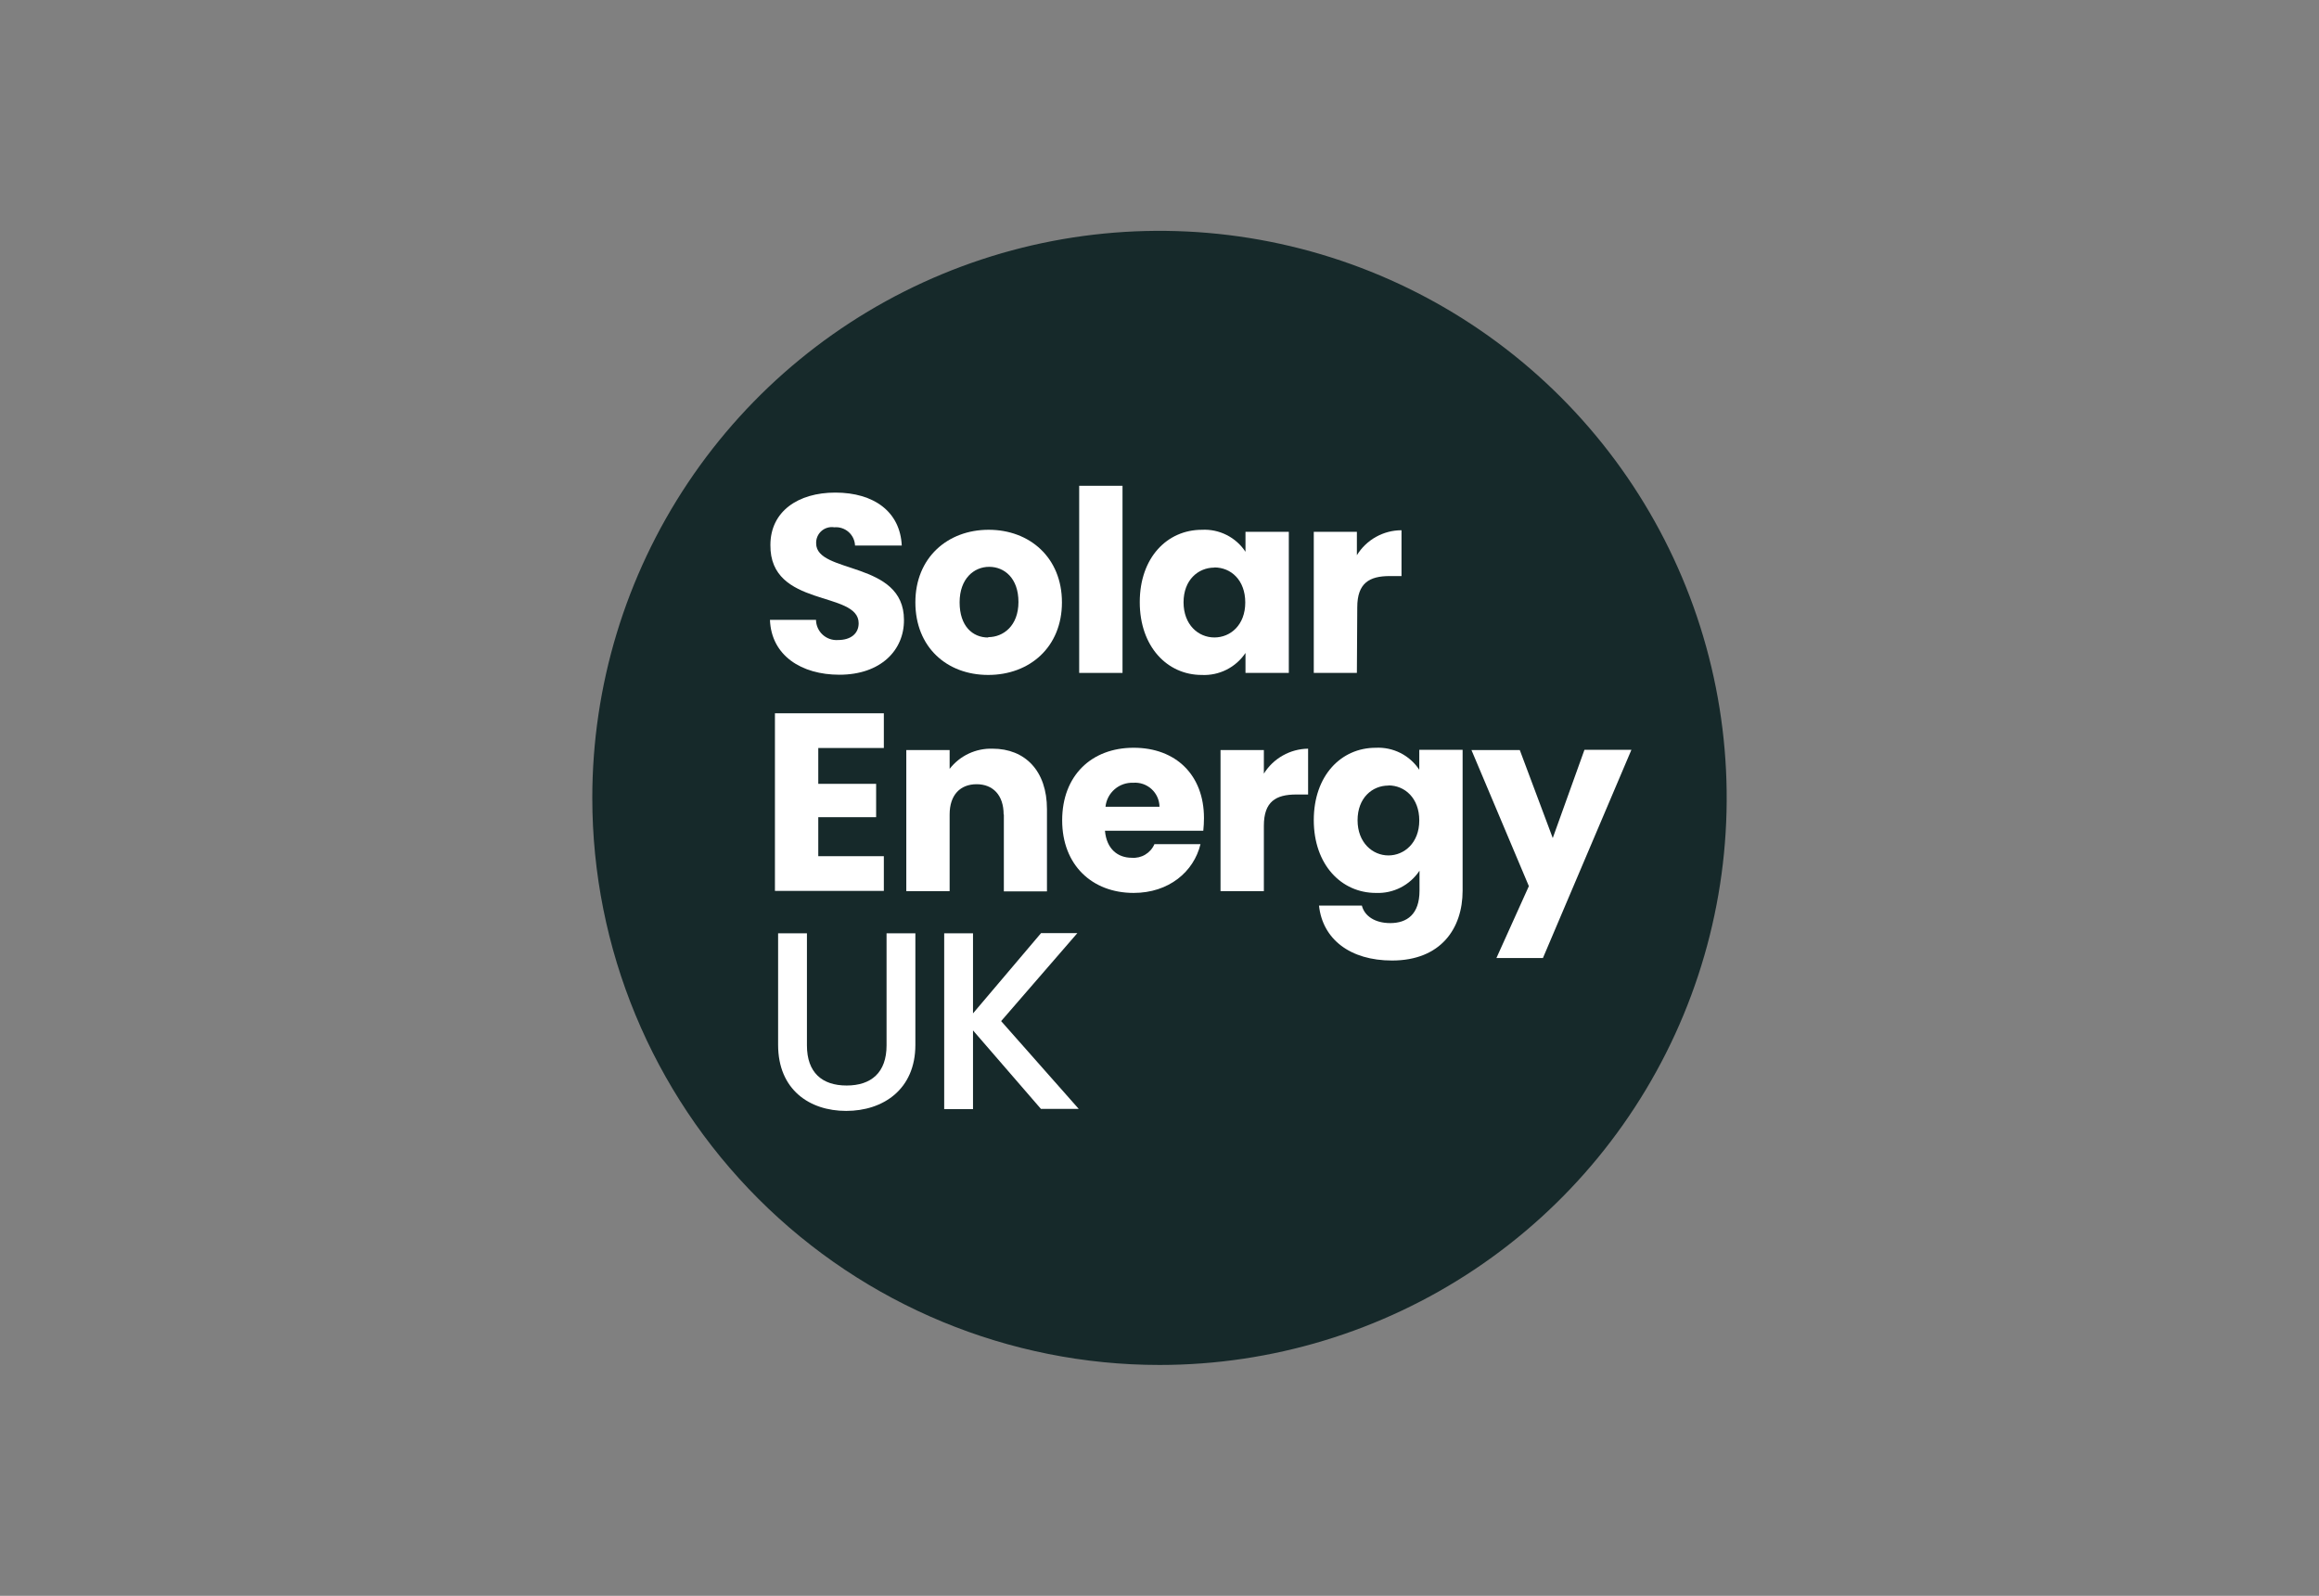 <?xml version="1.0" encoding="UTF-8"?>
<svg xmlns="http://www.w3.org/2000/svg" width="231" height="159" viewBox="0 0 231 159" fill="none">
  <rect x="0" y="0" width="231" height="159" fill="#808080" stroke="none"/>
  <g clip-path="url(#clip0_1992_6)">
    <path d="M115.5 136C126.675 136 137.598 132.686 146.89 126.478C156.181 120.27 163.423 111.446 167.699 101.122C171.976 90.798 173.094 79.437 170.914 68.477C168.734 57.517 163.353 47.45 155.452 39.548C147.55 31.647 137.483 26.266 126.523 24.086C115.563 21.906 104.202 23.024 93.878 27.301C83.554 31.577 74.73 38.819 68.522 48.11C62.314 57.402 59 68.325 59 79.5C59 94.485 64.953 108.856 75.549 119.452C86.144 130.047 100.515 136 115.5 136Z" fill="#16292A"></path>
    <path d="M83.611 67.228C79.845 67.228 76.831 65.329 76.696 61.759H81.284C81.287 62.037 81.347 62.312 81.461 62.567C81.575 62.822 81.739 63.05 81.945 63.238C82.15 63.427 82.392 63.571 82.655 63.663C82.919 63.754 83.198 63.791 83.476 63.77C84.741 63.77 85.532 63.137 85.532 62.098C85.532 58.821 76.673 60.591 76.741 54.301C76.741 50.956 79.498 49.08 83.205 49.08C87.069 49.08 89.668 51.001 89.826 54.353H85.171C85.161 54.097 85.098 53.844 84.988 53.612C84.877 53.38 84.721 53.173 84.528 53.003C84.335 52.834 84.109 52.705 83.865 52.625C83.621 52.545 83.363 52.515 83.107 52.538C82.878 52.501 82.644 52.515 82.422 52.58C82.2 52.644 81.995 52.757 81.822 52.911C81.648 53.064 81.512 53.255 81.421 53.468C81.331 53.681 81.289 53.911 81.299 54.142C81.299 57.216 90.045 55.837 90.045 61.759C90.075 64.764 87.747 67.228 83.611 67.228Z" fill="white"></path>
    <path d="M98.437 67.249C94.301 67.249 91.182 64.469 91.182 60.017C91.182 55.565 94.392 52.785 98.482 52.785C102.573 52.785 105.782 55.565 105.782 60.017C105.782 64.469 102.573 67.249 98.437 67.249ZM98.437 63.483C99.944 63.483 101.45 62.352 101.45 59.98C101.45 57.606 100.049 56.477 98.535 56.477C97.021 56.477 95.589 57.652 95.589 60.017C95.589 62.383 96.878 63.52 98.437 63.52V63.483Z" fill="white"></path>
    <path d="M107.5 48.402H111.816V67.047H107.5V48.402Z" fill="white"></path>
    <path d="M119.726 52.786C120.578 52.741 121.426 52.92 122.188 53.305C122.949 53.689 123.596 54.266 124.065 54.978V52.989H128.382V67.047H124.065V65.058C123.589 65.769 122.937 66.344 122.173 66.728C121.409 67.112 120.558 67.292 119.704 67.25C116.268 67.25 113.534 64.425 113.534 59.995C113.534 55.566 116.253 52.786 119.726 52.786ZM120.969 56.553C119.365 56.553 117.896 57.773 117.896 60.011C117.896 62.248 119.365 63.514 120.969 63.514C122.574 63.514 124.043 62.27 124.043 60.033C124.043 57.796 122.619 56.538 120.969 56.538V56.553Z" fill="white"></path>
    <path d="M135.162 67.047H130.868V52.99H135.162V55.318C135.629 54.559 136.283 53.931 137.061 53.496C137.839 53.061 138.715 52.832 139.607 52.832V57.397H138.431C136.397 57.397 135.2 58.098 135.2 60.516L135.162 67.047Z" fill="white"></path>
    <path d="M88.041 74.528H81.51V78.099H87.273V81.421H81.51V85.308H88.041V88.766H77.193V71.07H88.041V74.528Z" fill="white"></path>
    <path d="M99.974 81.15C99.974 79.229 98.912 78.137 97.284 78.137C95.657 78.137 94.595 79.199 94.595 81.15V88.789H90.278V74.732H94.595V76.608C95.098 75.959 95.747 75.439 96.489 75.089C97.232 74.74 98.046 74.571 98.866 74.596C102.121 74.596 104.29 76.811 104.29 80.623V88.812H99.996V81.15H99.974Z" fill="white"></path>
    <path d="M112.924 88.968C108.788 88.968 105.805 86.188 105.805 81.736C105.805 77.284 108.72 74.504 112.924 74.504C117.127 74.504 119.93 77.216 119.93 81.51C119.929 81.933 119.906 82.355 119.862 82.775H110.068C110.227 84.606 111.357 85.465 112.735 85.465C113.206 85.504 113.678 85.394 114.083 85.15C114.489 84.907 114.808 84.543 114.995 84.109H119.583C118.913 86.866 116.427 88.968 112.924 88.968ZM110.121 80.38H115.5C115.495 80.048 115.422 79.72 115.285 79.417C115.148 79.114 114.951 78.843 114.706 78.619C114.46 78.395 114.171 78.224 113.857 78.116C113.543 78.008 113.21 77.966 112.878 77.992C112.201 77.965 111.54 78.197 111.028 78.641C110.516 79.084 110.191 79.706 110.121 80.38Z" fill="white"></path>
    <path d="M125.896 88.788H121.579V74.731H125.896V77.082C126.363 76.331 127.012 75.71 127.782 75.276C128.552 74.841 129.419 74.607 130.303 74.596V79.161H129.128C127.094 79.161 125.896 79.862 125.896 82.28V88.788Z" fill="white"></path>
    <path d="M137.038 74.505C137.889 74.461 138.738 74.64 139.499 75.024C140.26 75.409 140.907 75.985 141.377 76.697V74.708H145.694V88.743C145.694 92.509 143.524 95.703 138.665 95.703C134.484 95.703 131.749 93.579 131.388 90.234H135.659C135.93 91.296 136.993 91.974 138.484 91.974C140.134 91.974 141.4 91.116 141.4 88.743V86.754C140.928 87.465 140.281 88.043 139.521 88.431C138.761 88.819 137.913 89.004 137.06 88.969C133.603 88.969 130.868 86.144 130.868 81.714C130.868 77.284 133.58 74.505 137.038 74.505ZM138.303 78.271C136.699 78.271 135.23 79.492 135.23 81.729C135.23 83.966 136.736 85.232 138.303 85.232C139.87 85.232 141.377 83.989 141.377 81.752C141.377 79.514 139.931 78.256 138.303 78.256V78.271Z" fill="white"></path>
    <path d="M157.83 74.709H162.508L153.694 95.456H149.061L152.293 88.292L146.575 74.732H151.389L154.673 83.5L157.83 74.709Z" fill="white"></path>
    <path d="M77.509 92.992H80.38V104.157C80.38 106.869 81.886 108.157 84.335 108.157C86.783 108.157 88.312 106.869 88.312 104.157V92.992H91.182V104.111C91.182 108.564 87.951 110.688 84.289 110.688C80.628 110.688 77.509 108.564 77.509 104.111V92.992Z" fill="white"></path>
    <path d="M96.923 102.666V110.508H94.053V92.993H96.923V100.971L103.703 92.971H107.319L99.725 101.74L107.454 110.486H103.688L96.923 102.666Z" fill="white"></path>
  </g>
  <defs>
    <clipPath id="clip0_1992_6">
      <rect width="113" height="113" fill="white" transform="translate(59 23)"></rect>
    </clipPath>
  </defs>
</svg>
